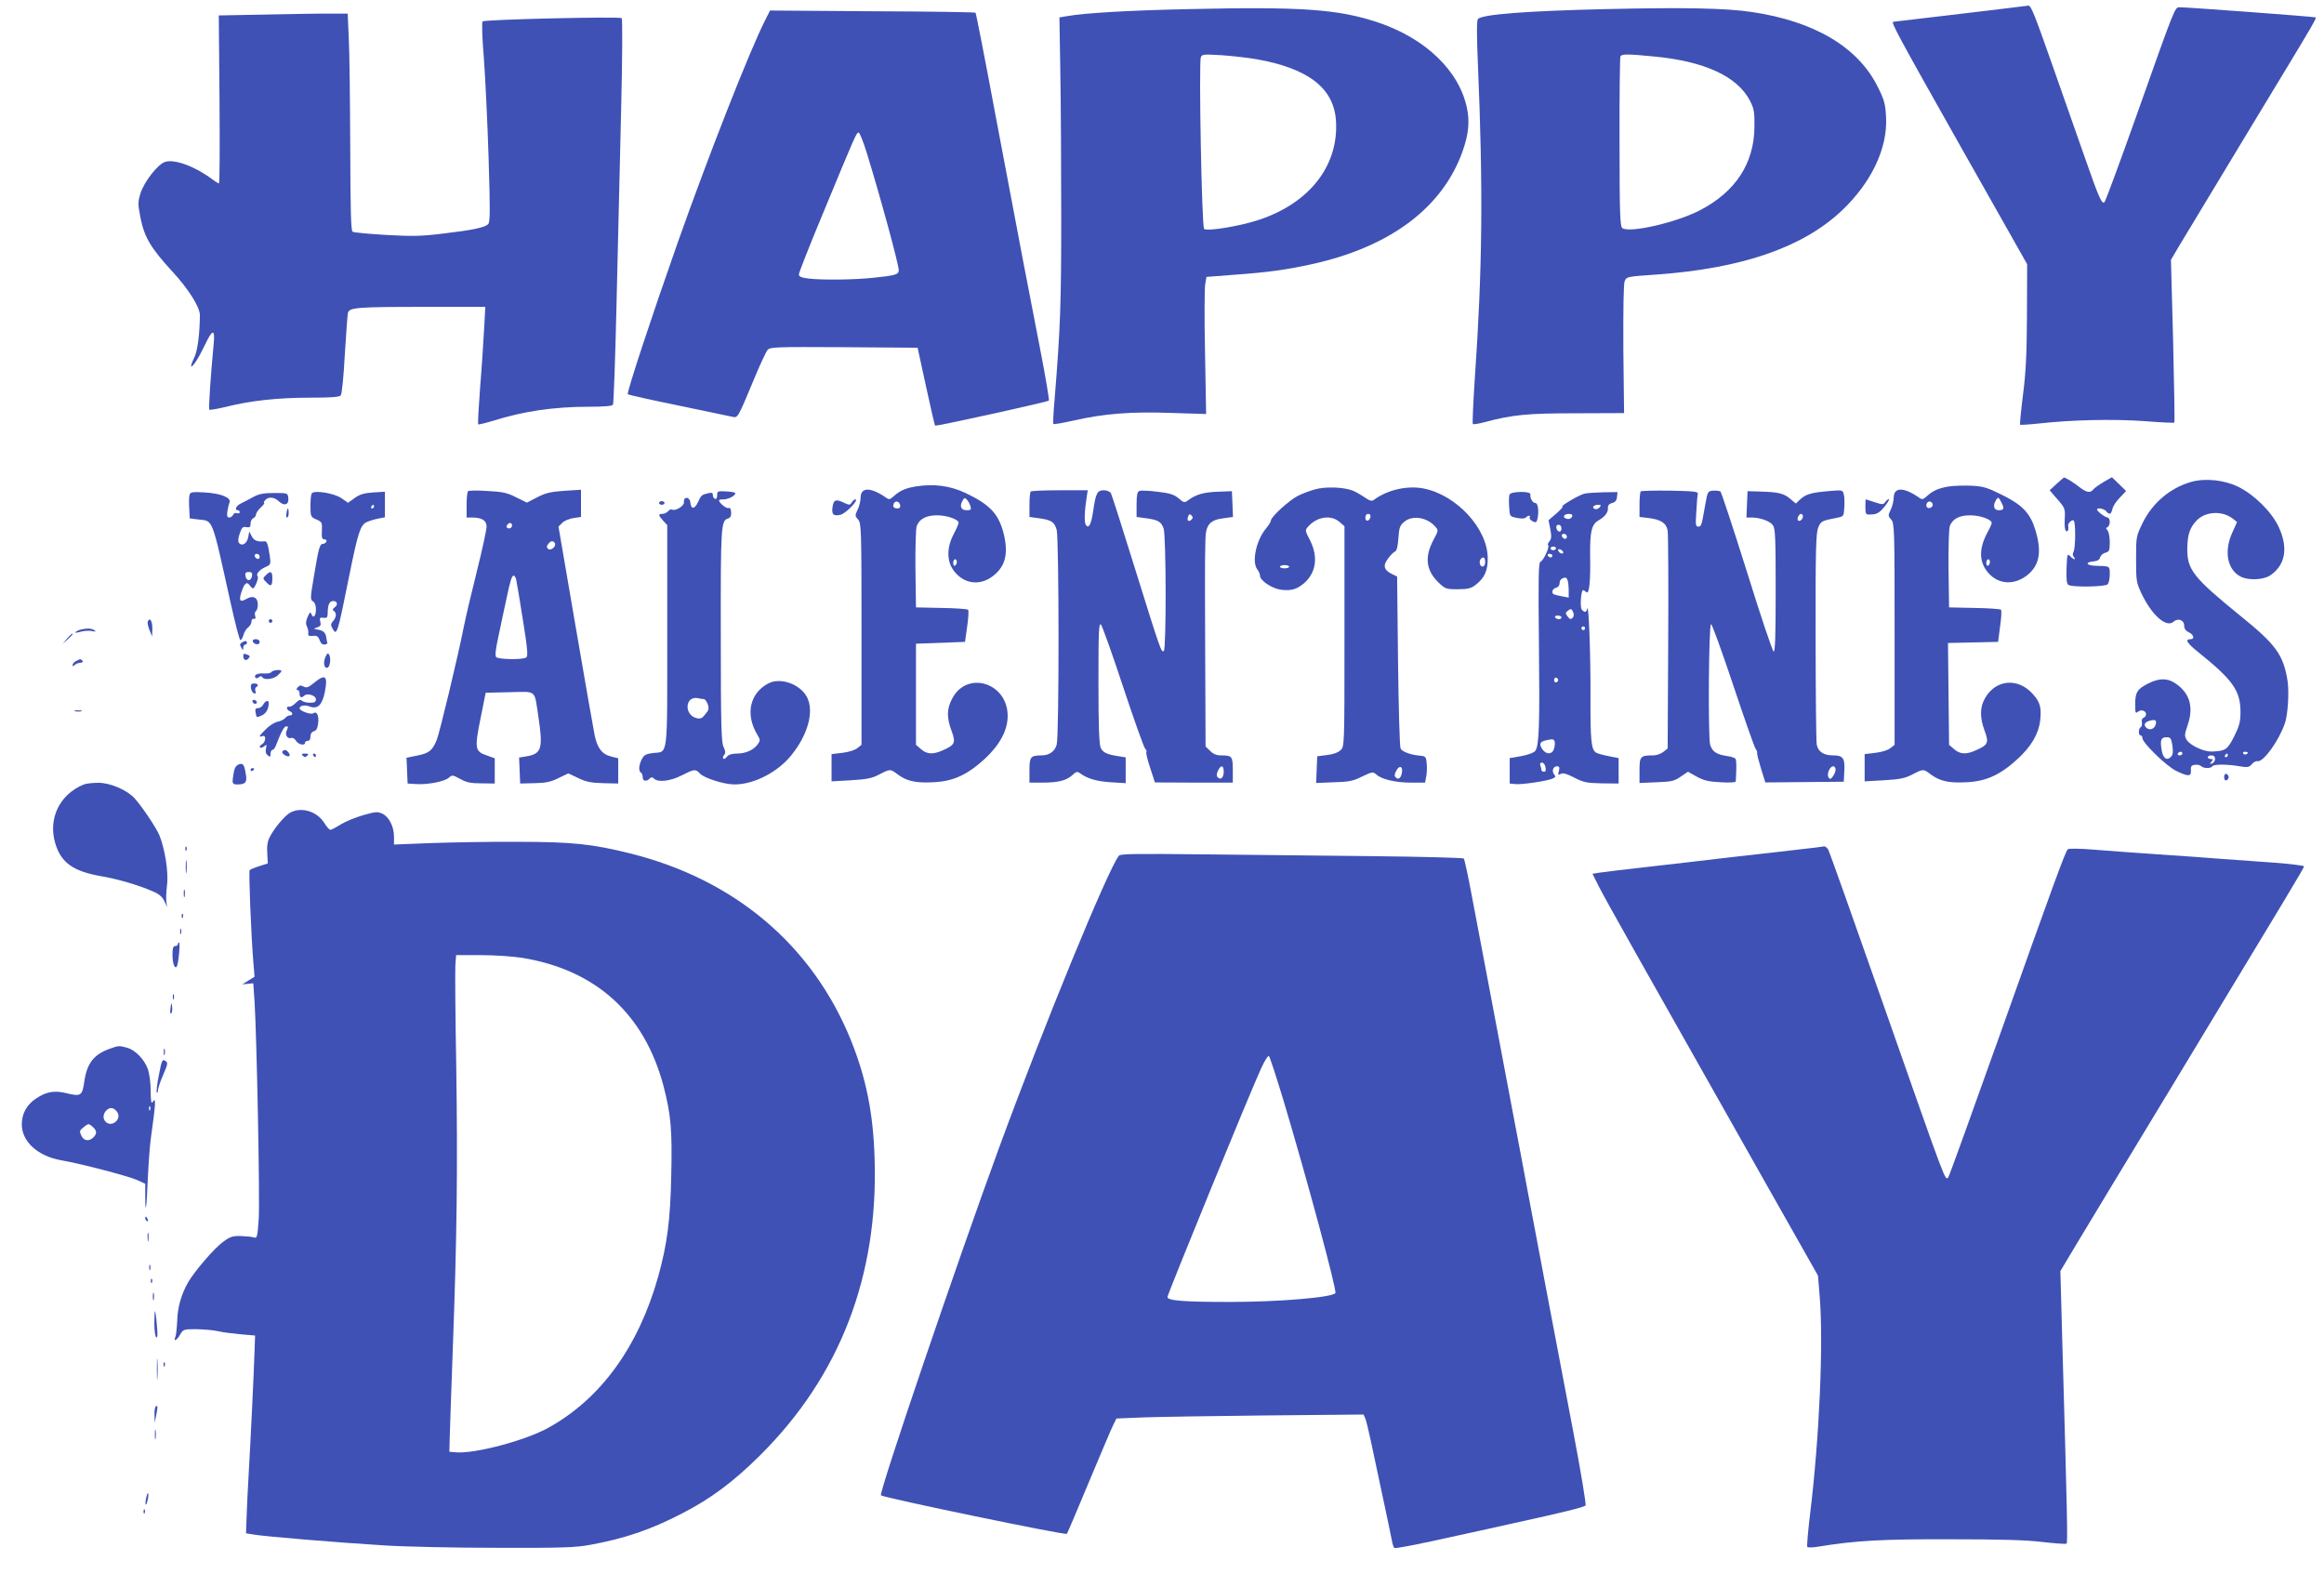 <?xml version="1.0" standalone="no"?>
<!DOCTYPE svg PUBLIC "-//W3C//DTD SVG 20010904//EN"
 "http://www.w3.org/TR/2001/REC-SVG-20010904/DTD/svg10.dtd">
<svg version="1.0" xmlns="http://www.w3.org/2000/svg"
 width="1280pt" height="874pt" viewBox="0 0 1280 874"
 preserveAspectRatio="xMidYMid meet">
<g transform="translate(0,874) scale(0.1,-0.1)"
fill="#3f51b5" stroke="none">
<path d="M10800 8664 c-201 -24 -368 -43 -372 -44 -15 0 20 -66 374 -693 l363
-642 -1 -280 c-1 -215 -6 -317 -22 -440 -11 -88 -18 -162 -16 -164 2 -2 50 1
106 7 182 20 406 25 576 13 90 -7 166 -11 168 -8 2 2 -1 204 -7 450 l-12 446
43 73 c24 40 192 318 373 618 424 700 389 640 374 645 -12 4 -696 55 -742 55
-27 0 -23 10 -244 -614 -88 -247 -164 -453 -170 -459 -14 -14 -31 24 -106 239
-37 104 -116 331 -177 504 -105 299 -122 341 -137 339 -3 -1 -170 -21 -371
-45z"/>
<path d="M6555 8690 c-332 -7 -578 -21 -679 -39 l-41 -7 5 -299 c3 -165 5
-527 5 -805 0 -476 -5 -610 -36 -993 -7 -76 -10 -140 -7 -142 2 -3 53 6 111
19 167 38 316 50 536 42 l194 -6 -6 338 c-4 185 -3 355 1 377 l7 40 155 12
c191 14 282 27 429 59 432 96 719 313 828 625 32 92 38 159 23 232 -42 207
-229 386 -492 474 -216 72 -418 87 -1033 73z m365 -276 c284 -50 425 -158 438
-336 17 -246 -141 -453 -419 -547 -103 -35 -285 -66 -307 -52 -13 8 -30 915
-18 946 6 16 17 17 114 11 59 -4 145 -14 192 -22z"/>
<path d="M8850 8690 c-439 -10 -689 -29 -710 -55 -7 -9 -7 -87 0 -251 29 -684
25 -1123 -17 -1726 -9 -136 -14 -250 -11 -253 3 -3 32 1 64 10 155 41 235 49
504 49 l265 1 -4 350 c-1 216 1 360 7 376 10 25 12 26 176 37 471 34 804 149
1019 351 164 155 254 344 245 516 -4 74 -10 95 -46 167 -108 218 -348 361
-694 412 -141 21 -367 26 -798 16z m259 -261 c278 -26 459 -109 529 -243 23
-45 26 -62 25 -146 -2 -200 -104 -356 -300 -458 -131 -68 -389 -127 -428 -98
-12 9 -15 84 -15 474 -1 254 2 467 5 472 8 13 42 13 184 -1z"/>
<path d="M4211 8622 c-85 -169 -307 -734 -478 -1217 -142 -403 -283 -829 -275
-836 4 -4 131 -32 282 -63 151 -31 285 -59 297 -62 27 -5 28 -3 113 201 34 83
69 158 78 168 14 16 44 17 421 15 l405 -3 46 -212 c25 -116 48 -214 50 -217 6
-5 619 130 627 138 3 3 -19 135 -50 293 -67 343 -102 527 -243 1273 -58 311
-108 567 -111 570 -2 3 -258 7 -568 8 l-564 4 -30 -60z m563 -724 c75 -243
176 -614 176 -646 0 -24 -17 -29 -142 -42 -106 -11 -278 -13 -355 -4 -40 5
-53 11 -53 23 0 9 62 167 139 351 173 418 178 430 190 430 6 0 26 -51 45 -112z"/>
<path d="M1470 8660 l-265 -5 4 -462 c2 -255 1 -463 -3 -463 -4 0 -22 11 -39
24 -93 70 -208 112 -259 94 -40 -14 -114 -109 -134 -172 -15 -49 -15 -58 0
-137 22 -107 56 -164 174 -293 90 -97 153 -197 153 -242 -1 -104 -13 -200 -32
-235 -11 -23 -18 -43 -16 -46 8 -7 42 47 77 120 40 85 55 87 47 5 -17 -179
-29 -359 -24 -364 3 -3 43 4 90 15 132 34 288 51 463 51 117 0 164 3 171 13 6
6 16 107 22 222 7 116 15 220 17 231 8 31 47 34 427 34 l330 0 -7 -127 c-4
-71 -13 -215 -22 -322 -8 -106 -13 -195 -10 -198 2 -2 40 7 83 20 164 52 334
77 525 77 84 0 129 4 134 11 4 7 13 262 20 568 7 306 18 780 25 1054 7 290 8
502 3 507 -11 10 -755 -7 -766 -18 -5 -5 -2 -96 7 -203 8 -107 20 -353 26
-548 9 -294 9 -355 -3 -366 -19 -18 -84 -32 -245 -51 -120 -15 -170 -16 -315
-8 -96 6 -179 13 -186 18 -9 5 -12 115 -13 469 -1 254 -4 523 -8 597 l-6 135
-90 0 c-49 1 -209 -2 -355 -5z"/>
<path d="M11327 6075 l-38 -35 43 -50 c42 -48 43 -52 40 -109 -2 -35 1 -61 7
-65 10 -7 16 7 12 28 -3 13 20 36 30 30 12 -7 11 -155 -1 -174 -5 -9 -5 -19 2
-27 15 -19 -1 -16 -20 4 -16 16 -17 11 -20 -67 -2 -60 1 -86 10 -91 21 -14
202 -11 216 3 7 7 12 31 12 55 0 47 2 45 -77 47 -51 1 -62 20 -14 24 23 2 35
9 38 23 3 10 16 22 29 25 21 6 24 12 24 58 0 29 -6 58 -12 65 -10 11 -10 14 0
18 6 3 12 16 12 29 0 13 -6 24 -12 24 -14 1 -58 34 -58 44 0 12 38 5 50 -9 18
-22 27 -19 35 13 3 15 22 43 41 62 l34 36 -39 38 -39 38 -45 -26 c-25 -15 -51
-33 -57 -41 -18 -22 -38 -18 -79 14 -32 25 -74 51 -83 51 -2 0 -20 -16 -41
-35z"/>
<path d="M12068 6086 c-115 -33 -212 -115 -266 -224 -37 -76 -37 -77 -37 -201
0 -120 1 -129 31 -192 56 -117 136 -188 175 -153 25 22 59 10 59 -22 0 -16 8
-28 25 -36 27 -12 34 -38 11 -38 -35 0 -21 -22 47 -76 185 -149 227 -208 227
-325 0 -55 -6 -76 -35 -135 -37 -73 -47 -80 -124 -83 -43 -1 -117 33 -137 64
-13 21 -13 29 6 85 33 98 10 174 -69 227 -44 30 -90 29 -151 -2 -59 -30 -70
-48 -70 -116 0 -44 2 -50 15 -39 18 15 45 6 45 -14 0 -7 -6 -16 -14 -19 -9 -4
-12 -14 -9 -25 2 -11 0 -23 -6 -26 -14 -9 -14 -46 -1 -46 6 0 10 -7 10 -15 0
-26 131 -153 185 -180 68 -33 84 -32 82 2 -2 22 3 29 22 31 13 2 28 -1 34 -7
14 -14 54 -14 62 -1 7 12 81 12 150 0 44 -7 52 -6 67 11 9 11 23 19 31 17 32
-7 116 108 151 207 17 46 25 176 15 237 -23 142 -64 199 -259 356 -262 213
-294 255 -293 372 1 76 14 114 51 153 49 52 144 56 202 9 l21 -17 -26 -58
c-47 -102 -28 -204 45 -242 44 -23 127 -19 165 7 83 57 99 152 45 267 -39 83
-135 177 -222 220 -77 38 -183 49 -260 27z m-195 -1335 c-6 -25 -31 -35 -50
-20 -19 16 -12 32 18 40 31 8 38 3 32 -20z m92 -117 c5 -35 3 -50 -8 -62 -24
-24 -45 -7 -52 42 -8 52 -2 66 29 66 20 0 25 -6 31 -46z m55 -44 c0 -5 -7 -10
-16 -10 -8 0 -12 5 -9 10 3 6 10 10 16 10 5 0 9 -4 9 -10z m360 6 c0 -11 -19
-15 -25 -6 -3 5 1 10 9 10 9 0 16 -2 16 -4z m-110 -16 c0 -5 -5 -10 -11 -10
-5 0 -7 5 -4 10 3 6 8 10 11 10 2 0 4 -4 4 -10z m-70 -19 c0 -10 -7 -22 -16
-25 -14 -5 -15 -4 -4 9 10 12 10 15 -4 15 -9 0 -16 5 -16 10 0 6 9 10 20 10
13 0 20 -7 20 -19z"/>
<path d="M5044 6061 c-56 -9 -88 -23 -122 -54 -19 -18 -26 -19 -40 -9 -85 60
-142 61 -142 1 0 -17 -7 -46 -16 -65 -16 -33 -15 -36 2 -55 18 -20 19 -48 19
-631 l0 -610 -23 -18 c-13 -11 -48 -22 -83 -26 l-59 -7 0 -75 0 -75 107 6 c87
5 116 11 156 32 60 31 61 31 100 1 51 -38 100 -49 197 -44 110 5 186 40 283
128 83 77 127 158 127 237 0 185 -227 253 -307 93 -29 -55 -29 -103 -2 -175
24 -65 19 -77 -46 -106 -54 -25 -89 -24 -122 5 l-28 24 0 279 0 278 135 5 135
5 12 85 c7 47 9 88 5 92 -4 4 -70 9 -147 10 l-140 3 -3 211 c-1 121 2 223 7
237 15 40 54 60 115 59 52 0 116 -23 116 -41 0 -5 -12 -33 -27 -62 -40 -75
-39 -151 1 -203 54 -72 143 -84 214 -29 71 54 88 126 58 242 -28 103 -76 153
-208 216 -85 40 -174 52 -274 36z m301 -108 c5 -20 3 -23 -20 -23 -31 0 -41
20 -25 50 10 19 14 20 25 9 7 -8 16 -24 20 -36z m-387 4 c2 -12 -3 -17 -17
-17 -12 0 -21 6 -21 13 0 31 32 34 38 4z m312 -311 c0 -8 -4 -18 -10 -21 -5
-3 -10 3 -10 14 0 12 5 21 10 21 6 0 10 -6 10 -14z"/>
<path d="M10734 6061 c-56 -9 -88 -23 -122 -54 -19 -18 -26 -19 -40 -9 -85 60
-142 61 -142 1 0 -17 -7 -46 -16 -65 -16 -33 -15 -36 2 -55 18 -20 19 -48 19
-631 l0 -610 -23 -18 c-13 -11 -48 -22 -83 -26 l-59 -7 0 -75 0 -75 107 6 c87
5 116 11 156 32 60 31 61 31 100 1 51 -38 100 -49 197 -44 109 5 186 40 281
127 77 70 118 141 126 215 7 70 0 98 -39 142 -82 94 -206 83 -265 -21 -29 -50
-29 -108 -2 -180 24 -65 19 -77 -46 -106 -54 -25 -89 -24 -122 5 l-28 24 -3
281 -3 280 138 3 138 3 11 85 c7 47 9 88 5 92 -3 4 -69 9 -146 10 l-140 3 -3
211 c-1 121 2 223 7 237 15 40 54 60 115 59 52 0 116 -23 116 -42 0 -5 -11
-30 -25 -55 -47 -89 -45 -161 6 -220 58 -66 147 -69 219 -9 64 54 76 129 40
246 -28 92 -72 138 -184 193 -80 40 -104 47 -167 50 -41 2 -97 0 -125 -4z
m290 -90 c17 -31 13 -41 -16 -41 -24 0 -33 23 -18 49 14 27 17 27 34 -8z
m-379 -12 c0 -7 -8 -15 -17 -17 -18 -3 -25 18 -11 32 10 10 28 1 28 -15z m315
-313 c0 -8 -4 -18 -10 -21 -5 -3 -10 3 -10 14 0 12 5 21 10 21 6 0 10 -6 10
-14z"/>
<path d="M7243 6045 c-29 -8 -72 -24 -95 -36 -48 -24 -148 -116 -148 -135 0
-7 -12 -26 -26 -43 -55 -65 -81 -185 -49 -227 8 -10 15 -26 15 -35 0 -27 68
-71 116 -77 56 -6 85 2 124 34 69 59 82 146 35 239 -28 54 -28 55 -9 76 48 54
125 65 171 25 l28 -24 0 -606 c0 -604 0 -606 -21 -627 -14 -13 -40 -23 -75
-27 l-54 -7 -3 -73 -3 -74 98 4 c83 2 107 7 156 32 55 26 59 27 77 11 29 -27
107 -45 191 -45 l78 0 6 33 c4 18 5 51 3 72 -3 36 -6 40 -33 43 -54 4 -103 22
-111 40 -5 9 -11 226 -14 482 l-5 465 -27 13 c-46 22 -53 47 -23 86 14 19 32
37 39 39 9 4 15 29 18 73 4 58 8 70 32 90 43 38 125 26 170 -25 19 -21 19 -22
-6 -69 -53 -97 -45 -171 23 -238 38 -37 43 -39 107 -39 54 0 73 4 98 23 50 38
69 79 68 149 -1 163 -173 348 -354 383 -89 17 -197 -7 -272 -62 -13 -10 -23
-7 -55 15 -21 14 -50 31 -65 36 -50 19 -150 22 -205 6z m305 -152 c-5 -25 -28
-28 -28 -4 0 12 6 21 16 21 9 0 14 -7 12 -17z m632 -248 c0 -16 -6 -25 -15
-25 -15 0 -21 31 -8 43 13 14 23 6 23 -18z m-1080 -26 c0 -5 -11 -9 -25 -9
-14 0 -25 4 -25 9 0 5 11 9 25 9 14 0 25 -4 25 -9z m622 -1130 c-4 -32 -19
-46 -34 -31 -9 9 -8 17 2 37 16 31 36 27 32 -6z"/>
<path d="M2578 6035 c-5 -5 -8 -39 -8 -77 l0 -68 29 0 c55 0 81 -16 81 -50 0
-17 -24 -128 -54 -248 -30 -119 -62 -255 -71 -302 -32 -162 -134 -588 -150
-626 -24 -58 -42 -72 -107 -85 l-59 -12 3 -71 3 -71 47 -3 c64 -4 157 14 180
35 18 16 21 16 63 -7 34 -19 59 -24 117 -24 l73 -1 0 70 0 69 -45 16 c-64 22
-67 38 -33 205 l28 140 132 3 c152 3 135 17 158 -133 27 -177 18 -206 -64
-220 l-42 -7 3 -71 3 -72 79 2 c62 1 90 7 132 28 l54 26 53 -25 c42 -21 70
-27 137 -29 l85 -2 0 70 0 69 -36 9 c-53 12 -79 46 -94 119 -7 35 -55 307
-106 606 l-93 542 21 21 c11 11 39 23 62 26 l41 6 0 75 0 75 -92 -6 c-75 -5
-104 -12 -150 -36 l-56 -29 -59 29 c-48 25 -75 31 -158 35 -55 4 -103 3 -107
-1z m242 -190 c0 -8 -7 -15 -15 -15 -16 0 -20 12 -8 23 11 12 23 8 23 -8z
m236 -96 c10 -17 -23 -46 -38 -31 -8 8 -8 15 2 27 15 18 26 19 36 4z m-213
-201 c3 -13 20 -112 37 -222 26 -163 29 -200 18 -207 -19 -13 -152 -11 -165 2
-7 7 -4 42 14 122 13 62 32 153 43 202 21 101 29 125 40 125 4 0 10 -10 13
-22z"/>
<path d="M3950 6012 c0 -15 -5 -22 -12 -19 -7 2 -12 12 -12 20 1 13 -4 15 -25
11 -37 -9 -39 -11 -57 -50 -19 -40 -38 -40 -42 0 -4 32 -38 33 -35 0 2 -20
-48 -51 -66 -40 -5 3 -14 -1 -21 -9 -7 -8 -21 -15 -31 -15 -25 0 -24 -8 4 -38
l22 -24 0 -608 c0 -687 6 -638 -79 -647 -39 -5 -49 -11 -61 -34 -17 -33 -19
-65 -5 -74 6 -3 10 -15 10 -26 0 -21 20 -25 38 -7 9 9 15 9 24 0 22 -22 91
-14 153 18 69 35 76 36 100 10 23 -25 133 -60 190 -60 107 0 236 66 312 159
93 114 128 243 88 321 -37 72 -145 111 -212 77 -104 -54 -129 -171 -62 -283
17 -28 17 -32 3 -52 -22 -32 -67 -52 -115 -52 -28 0 -46 -6 -55 -17 -7 -10
-16 -15 -20 -11 -4 4 -2 14 5 21 8 11 7 21 -4 44 -12 25 -15 118 -15 615 -1
609 1 631 41 643 13 4 17 15 16 34 -1 19 -6 27 -15 23 -12 -4 -52 29 -52 43 0
3 12 5 28 5 28 1 70 25 60 36 -3 3 -27 7 -52 8 -43 2 -46 1 -46 -22z m-73
-1122 c6 0 15 -13 21 -28 8 -23 6 -33 -13 -55 -17 -23 -27 -27 -48 -22 -72 18
-64 125 8 110 11 -3 25 -5 32 -5z"/>
<path d="M5677 6033 c-4 -3 -7 -37 -7 -73 l0 -67 52 -7 c70 -10 85 -20 98 -64
13 -49 14 -1133 0 -1183 -10 -37 -41 -59 -83 -59 -61 -1 -67 -7 -67 -81 l0
-69 73 0 c86 0 132 12 164 42 20 19 27 20 41 10 42 -31 93 -45 170 -50 l82 -5
0 71 0 71 -37 6 c-66 10 -87 20 -100 45 -9 19 -13 111 -13 360 0 285 2 332 14
320 7 -8 62 -161 121 -340 59 -179 114 -332 121 -341 8 -9 11 -18 8 -22 -3 -3
6 -42 21 -86 l26 -80 215 -1 214 0 0 69 c0 76 -4 81 -66 81 -24 0 -43 8 -59
25 l-25 24 -2 488 c-1 268 -2 508 -1 533 0 25 1 76 2 113 1 86 23 113 100 123
l52 7 -3 71 -3 71 -79 -3 c-77 -3 -119 -15 -162 -47 -20 -15 -24 -14 -53 11
-26 21 -48 28 -116 36 -47 6 -92 8 -100 4 -11 -4 -15 -22 -15 -74 l0 -69 52
-7 c67 -9 84 -19 97 -57 14 -42 15 -665 1 -674 -14 -9 -17 -1 -156 445 -69
223 -130 413 -135 423 -6 10 -21 17 -40 17 -36 0 -44 -17 -58 -114 -11 -75
-25 -101 -41 -76 -9 14 -7 75 6 158 l5 32 -154 0 c-84 0 -157 -3 -160 -7z
m885 -155 c-6 -6 -15 -9 -18 -5 -4 3 -4 14 0 23 5 13 9 15 18 6 9 -9 9 -15 0
-24z m178 -1387 c0 -33 -16 -49 -33 -32 -7 7 -7 18 1 36 16 34 32 32 32 -4z"/>
<path d="M9037 6034 c-4 -4 -7 -37 -7 -74 l0 -67 51 -6 c66 -8 97 -28 104 -69
3 -18 5 -296 3 -616 l-3 -584 -24 -19 c-13 -10 -37 -19 -55 -19 -71 0 -76 -5
-76 -82 l0 -70 93 4 c83 3 98 6 134 31 l40 27 48 -27 c39 -21 65 -28 132 -31
46 -3 83 -1 83 4 5 78 4 117 -1 125 -3 5 -23 12 -45 15 -60 9 -83 24 -95 63
-12 45 -8 660 5 664 5 1 60 -150 122 -336 62 -186 118 -345 124 -352 6 -7 9
-17 8 -22 -2 -4 8 -43 21 -85 l24 -77 216 2 216 2 3 58 c4 72 -7 87 -62 87
-52 0 -82 20 -90 60 -3 17 -6 285 -6 595 -1 475 2 569 14 599 15 36 19 38 101
54 40 8 40 8 43 57 2 27 1 60 -3 73 -6 24 -7 24 -88 17 -93 -8 -122 -17 -154
-47 l-22 -21 -31 26 c-35 30 -65 37 -165 40 l-70 2 -3 -72 -3 -73 28 0 c48 0
102 -20 118 -43 13 -18 15 -72 15 -360 0 -250 -3 -338 -11 -335 -7 2 -73 200
-147 438 -75 239 -141 438 -146 443 -6 4 -24 6 -41 5 -29 -3 -30 -5 -43 -78
-21 -118 -21 -120 -39 -120 -14 0 -15 11 -10 83 2 45 6 89 8 97 3 13 -19 15
-152 18 -85 1 -158 -1 -162 -4z m893 -138 c0 -16 -18 -31 -27 -22 -8 8 5 36
17 36 5 0 10 -6 10 -14z m180 -1394 c0 -10 -7 -27 -15 -38 -12 -16 -16 -17
-24 -5 -11 18 7 61 26 61 7 0 13 -8 13 -18z"/>
<path d="M1045 6018 c-4 -9 -5 -42 -3 -74 l3 -59 49 -6 c81 -9 71 16 174 -449
26 -118 51 -215 56 -215 5 0 13 13 17 28 4 16 16 35 26 42 10 7 18 22 18 32 0
10 6 17 13 15 9 -2 12 4 7 17 -3 11 -1 22 5 26 5 3 10 19 10 35 0 40 -26 53
-62 32 -36 -21 -44 -11 -28 38 16 49 29 59 45 37 7 -10 15 -17 18 -17 11 0 34
59 26 67 -11 11 10 36 45 51 27 12 28 15 22 60 -10 66 -16 83 -29 81 -37 -4
-58 3 -70 27 l-14 27 -6 -32 c-7 -34 -32 -50 -49 -33 -8 8 -8 23 2 53 12 34
17 40 37 36 19 -3 23 0 23 20 0 13 7 26 15 29 8 4 15 13 15 21 0 7 12 25 26
38 15 14 23 25 19 25 -4 0 -2 7 5 15 18 21 50 19 76 -6 30 -28 56 -19 52 18
-3 28 -4 28 -78 28 -58 0 -84 -5 -115 -22 -22 -12 -52 -28 -67 -35 -27 -12
-39 -38 -18 -38 6 0 10 -5 10 -11 0 -6 -7 -8 -15 -5 -9 3 -18 -1 -21 -9 -4 -8
-13 -15 -21 -15 -11 0 -14 8 -11 33 3 17 8 40 12 49 12 27 -47 51 -136 56 -63
4 -79 2 -83 -10z m385 -344 c0 -9 -5 -14 -12 -12 -18 6 -21 28 -4 28 9 0 16
-7 16 -16z m-42 -106 c-2 -13 -10 -23 -18 -23 -8 0 -16 10 -18 23 -3 17 2 22
18 22 16 0 21 -5 18 -22z"/>
<path d="M1718 6024 c-5 -4 -8 -35 -8 -69 0 -60 1 -62 33 -76 30 -13 32 -17
30 -61 -2 -38 0 -48 13 -48 9 0 14 -6 12 -12 -3 -7 -11 -13 -19 -13 -18 0 -24
-22 -50 -179 -20 -118 -21 -129 -5 -138 10 -6 16 -22 16 -43 0 -38 -14 -54
-25 -27 -5 14 -9 11 -21 -16 -10 -24 -11 -39 -3 -53 5 -11 9 -27 7 -37 -2 -13
3 -16 24 -14 22 3 30 -2 38 -22 9 -24 18 -30 38 -23 4 1 6 6 4 10 -1 4 -4 17
-5 27 -4 26 -16 37 -47 43 -25 4 -25 4 -3 12 18 6 22 12 17 31 -5 21 -3 24 17
22 21 -3 24 1 24 32 1 41 10 60 30 60 23 0 28 -20 9 -34 -12 -9 -14 -15 -6
-20 17 -10 15 -36 -4 -57 -12 -14 -13 -22 -4 -38 25 -47 28 -38 94 291 48 237
61 275 94 292 15 7 44 16 65 20 l37 7 0 71 0 70 -64 -4 c-49 -3 -73 -10 -102
-30 l-37 -27 -39 27 c-40 26 -144 43 -160 26z m342 -74 c0 -5 -5 -10 -11 -10
-5 0 -7 5 -4 10 3 6 8 10 11 10 2 0 4 -4 4 -10z"/>
<path d="M8314 6016 c-3 -7 -4 -37 -2 -67 3 -53 3 -53 42 -61 25 -5 43 -5 50
2 13 13 29 13 21 1 -3 -6 4 -15 15 -21 15 -8 21 -8 25 2 13 40 8 98 -9 98 -15
0 -30 27 -27 48 3 18 -108 17 -115 -2z"/>
<path d="M8725 6021 c-30 -8 -137 -71 -119 -71 5 0 -10 -17 -34 -38 l-43 -37
10 -50 c7 -39 6 -53 -5 -66 -8 -9 -11 -19 -7 -22 9 -9 -26 -85 -43 -91 -10 -4
-12 -89 -8 -448 5 -454 1 -564 -20 -593 -7 -10 -39 -22 -77 -29 l-64 -11 0
-70 0 -70 30 -3 c33 -4 166 15 203 29 20 8 22 12 12 24 -15 18 -6 45 16 45 12
0 15 -6 10 -26 -6 -22 -4 -24 10 -16 12 7 33 1 74 -20 51 -27 69 -30 151 -32
l94 -1 0 70 0 70 -56 11 c-31 6 -62 15 -68 19 -27 16 -32 67 -31 310 1 237
-10 520 -18 483 -4 -21 -15 -23 -30 -5 -11 13 -4 107 7 107 4 0 12 -5 18 -11
16 -16 24 61 21 206 -1 127 8 167 46 189 35 20 53 43 52 66 -1 17 6 25 23 30
17 4 25 13 27 33 l3 27 -77 -1 c-42 -1 -90 -4 -107 -8z m85 -75 c-6 -8 -18
-12 -26 -9 -19 7 -7 23 18 23 17 0 18 -3 8 -14z m-150 -45 c0 -6 -5 -13 -10
-16 -15 -9 -43 3 -35 15 8 13 45 13 45 1z m-60 -72 c0 -24 -23 -21 -28 4 -2
10 3 17 12 17 10 0 16 -9 16 -21z m30 -45 c0 -17 -22 -14 -28 4 -2 7 3 12 12
12 9 0 16 -7 16 -16z m-60 -64 c0 -5 -7 -10 -15 -10 -8 0 -15 5 -15 10 0 6 7
10 15 10 8 0 15 -4 15 -10z m40 -22 c0 -13 -23 -5 -28 10 -2 7 2 10 12 6 9 -3
16 -11 16 -16z m-60 -18 c0 -5 -4 -10 -9 -10 -6 0 -13 5 -16 10 -3 6 1 10 9
10 9 0 16 -4 16 -10z m84 -136 c3 -9 6 -33 6 -55 l0 -40 -37 7 c-21 4 -41 9
-45 11 -15 8 -8 31 12 36 12 3 20 14 20 25 0 18 11 29 31 31 4 1 10 -6 13 -15z
m27 -207 c-10 -9 -15 -8 -27 8 -13 18 -13 21 3 33 15 11 19 10 27 -8 6 -14 5
-25 -3 -33z m-61 3 c0 -5 -6 -10 -14 -10 -8 0 -18 5 -21 10 -3 6 3 10 14 10
12 0 21 -4 21 -10z m130 -60 c0 -5 -4 -10 -10 -10 -5 0 -10 5 -10 10 0 6 5 10
10 10 6 0 10 -4 10 -10z m-148 -285 c0 -5 -5 -11 -11 -13 -6 -2 -11 4 -11 13
0 9 5 15 11 13 6 -2 11 -8 11 -13z m-20 -337 c3 -7 2 -24 -2 -38 -8 -36 -44
-38 -66 -5 -18 28 -13 40 21 48 35 8 43 7 47 -5z m-50 -143 c4 -17 1 -25 -8
-25 -8 0 -14 4 -14 9 0 5 -3 16 -6 25 -4 10 -1 16 9 16 8 0 17 -11 19 -25z"/>
<path d="M4586 5952 c-7 -45 3 -56 43 -47 29 6 105 85 82 85 -5 0 -14 -8 -20
-17 -8 -14 -13 -15 -33 -6 -53 26 -65 23 -72 -15z"/>
<path d="M10274 5948 c1 -43 1 -43 36 -41 27 1 42 10 67 40 17 20 29 40 27 43
-3 3 -12 -3 -19 -13 -12 -17 -16 -17 -59 -3 -26 9 -48 16 -49 16 -2 0 -3 -19
-3 -42z"/>
<path d="M3630 5970 c0 -5 7 -10 15 -10 8 0 15 5 15 10 0 6 -7 10 -15 10 -8 0
-15 -4 -15 -10z"/>
<path d="M1578 5915 c-3 -14 -1 -25 3 -25 5 0 9 11 9 25 0 14 -2 25 -4 25 -2
0 -6 -11 -8 -25z"/>
<path d="M1466 5574 c-20 -19 -20 -20 3 -43 24 -24 31 -18 31 26 0 36 -10 41
-34 17z"/>
<path d="M814 5317 c-3 -8 2 -30 10 -48 l14 -34 1 42 c1 42 -14 67 -25 40z"/>
<path d="M1480 5320 c0 -5 5 -10 10 -10 6 0 10 5 10 10 0 6 -4 10 -10 10 -5 0
-10 -4 -10 -10z"/>
<path d="M445 5273 c-11 -3 -24 -9 -29 -14 -5 -5 6 -4 25 1 19 6 48 8 64 5 23
-5 26 -4 15 4 -15 11 -40 12 -75 4z"/>
<path d="M369 5223 l-24 -28 28 24 c15 14 27 26 27 28 0 8 -8 1 -31 -24z"/>
<path d="M1392 5208 c7 -19 38 -22 38 -4 0 10 -9 16 -21 16 -12 0 -19 -5 -17
-12z"/>
<path d="M1331 5201 c-10 -7 -11 -13 -2 -27 9 -17 10 -17 11 -1 0 9 5 17 10
17 6 0 10 5 10 10 0 12 -10 13 -29 1z"/>
<path d="M1792 5121 c-13 -30 -7 -64 12 -58 14 5 20 52 9 71 -7 12 -11 9 -21
-13z"/>
<path d="M1340 5126 c0 -21 16 -28 29 -12 9 11 8 15 -5 20 -22 8 -24 8 -24 -8z"/>
<path d="M418 5099 c-10 -5 -18 -15 -18 -21 0 -9 3 -9 12 0 7 7 20 12 31 12
10 0 15 5 12 10 -8 12 -15 12 -37 -1z"/>
<path d="M1495 5039 c-4 -6 -21 -9 -39 -8 -35 3 -59 -7 -50 -22 4 -6 11 -6 19
1 9 8 15 8 20 0 10 -16 58 -11 83 9 12 11 22 22 22 25 0 11 -49 6 -55 -5z"/>
<path d="M1729 4979 c-31 -25 -40 -29 -57 -20 -15 8 -23 7 -32 -4 -9 -11 -9
-15 -1 -15 6 0 11 -9 11 -20 0 -21 10 -26 26 -11 16 16 64 1 64 -20 0 -15 -7
-19 -33 -19 -18 0 -38 5 -44 11 -8 8 -17 5 -34 -12 -13 -13 -30 -23 -36 -21
-18 4 -16 -17 2 -24 19 -8 20 -24 1 -24 -7 0 -19 -6 -25 -14 -7 -8 -26 -18
-43 -21 -17 -4 -46 -22 -64 -41 -37 -36 -42 -46 -19 -38 22 9 20 -32 -2 -45
-10 -5 -15 -13 -11 -17 4 -4 15 -1 23 6 14 12 15 10 10 -11 -4 -17 -1 -30 9
-38 14 -12 16 -10 16 8 0 11 5 21 10 21 6 0 14 10 19 23 31 80 46 107 58 107
11 0 11 -4 3 -21 -13 -24 3 -51 25 -43 7 3 18 -4 25 -15 11 -21 50 -30 50 -11
0 6 7 10 15 10 9 0 15 9 15 24 0 15 7 26 19 29 13 3 20 16 23 43 6 42 -7 70
-26 56 -12 -10 -76 13 -76 27 0 15 29 21 56 10 44 -16 69 9 83 80 18 90 3 102
-60 50z"/>
<path d="M1382 4951 c2 -13 9 -27 17 -29 10 -3 12 0 8 11 -3 9 -2 19 3 22 17
10 11 21 -10 21 -16 0 -20 -6 -18 -25z"/>
<path d="M1390 4880 c0 -13 18 -22 24 -11 3 5 -1 11 -9 15 -8 3 -15 1 -15 -4z"/>
<path d="M1450 4860 c-6 -11 -19 -20 -29 -20 -14 0 -17 -6 -13 -25 5 -29 4
-28 36 -14 22 11 36 35 36 67 0 19 -18 14 -30 -8z"/>
<path d="M413 4823 c9 -2 25 -2 35 0 9 3 1 5 -18 5 -19 0 -27 -2 -17 -5z"/>
<path d="M1555 4601 c-6 -11 29 -33 39 -24 7 7 -12 33 -25 33 -4 0 -10 -4 -14
-9z"/>
<path d="M1668 4578 c9 -9 15 -9 24 0 9 9 7 12 -12 12 -19 0 -21 -3 -12 -12z"/>
<path d="M1725 4580 c3 -5 8 -10 11 -10 2 0 4 5 4 10 0 6 -5 10 -11 10 -5 0
-7 -4 -4 -10z"/>
<path d="M1314 4530 c-14 -6 -23 -20 -27 -47 -10 -59 -9 -63 21 -63 44 0 54
12 46 56 -9 55 -15 63 -40 54z"/>
<path d="M1380 4499 c0 -5 5 -7 10 -4 6 3 10 8 10 11 0 2 -4 4 -10 4 -5 0 -10
-5 -10 -11z"/>
<path d="M12250 4460 c0 -13 5 -20 13 -17 6 2 12 10 12 17 0 7 -6 15 -12 18
-8 2 -13 -5 -13 -18z"/>
<path d="M462 4420 c-133 -54 -198 -187 -158 -323 31 -107 98 -155 251 -182
94 -16 207 -49 287 -84 34 -14 52 -30 63 -53 l15 -33 -4 29 c-2 16 0 58 4 93
9 69 -12 201 -43 275 -18 42 -96 158 -136 202 -42 46 -136 86 -201 85 -30 0
-65 -4 -78 -9z"/>
<path d="M1599 4265 c-30 -16 -88 -85 -113 -134 -12 -23 -17 -50 -14 -90 l3
-56 -47 -15 c-26 -8 -49 -18 -53 -22 -6 -6 8 -362 21 -515 l6 -72 -34 -21 -33
-21 30 3 30 3 7 -100 c12 -193 30 -1091 23 -1198 -7 -100 -9 -107 -26 -102
-11 4 -44 7 -73 8 -45 1 -59 -4 -96 -31 -50 -36 -157 -161 -194 -224 -38 -67
-58 -137 -60 -213 -2 -38 -6 -78 -10 -87 -13 -30 8 -20 26 12 17 29 19 30 90
30 40 -1 93 -5 118 -11 25 -6 81 -13 125 -17 l80 -7 -3 -85 c-4 -125 -21 -481
-32 -670 -5 -91 -11 -203 -12 -250 l-3 -84 42 -7 c54 -10 474 -45 723 -60 107
-7 384 -13 615 -13 365 -1 433 1 519 17 190 35 333 84 506 174 155 80 279 172
426 318 440 437 653 988 631 1639 -8 249 -47 440 -131 649 -212 522 -640 884
-1215 1027 -209 52 -319 64 -621 64 -151 1 -366 -3 -477 -7 l-203 -8 0 43 c0
56 -27 109 -64 127 -27 12 -38 11 -105 -8 -42 -12 -98 -35 -124 -51 -27 -17
-52 -30 -58 -30 -5 0 -20 17 -33 38 -40 64 -126 90 -187 57z m1277 -800 c406
-66 674 -309 779 -708 40 -155 48 -238 42 -490 -5 -249 -22 -377 -72 -558
-109 -387 -317 -673 -605 -832 -128 -71 -409 -145 -511 -135 l-34 3 2 80 c1
44 9 265 17 490 23 624 27 991 19 1545 -5 278 -7 531 -5 563 l4 57 136 0 c76
0 178 -7 228 -15z"/>
<path d="M1021 4064 c0 -11 3 -14 6 -6 3 7 2 16 -1 19 -3 4 -6 -2 -5 -13z"/>
<path d="M10005 4073 c-16 -2 -129 -15 -250 -29 -121 -13 -256 -29 -300 -34
-44 -6 -199 -23 -345 -40 -146 -16 -282 -33 -302 -36 l-37 -6 35 -70 c33 -66
229 -414 924 -1643 l283 -500 9 -110 c22 -256 -1 -784 -53 -1207 -11 -93 -18
-172 -15 -177 3 -4 29 -4 58 1 208 34 353 42 728 41 275 0 421 -4 510 -15 69
-8 128 -12 132 -9 7 6 4 155 -23 1098 l-11 403 88 147 c49 82 286 474 528 873
648 1071 726 1200 726 1209 0 4 -73 13 -162 20 -90 6 -221 16 -293 21 -71 6
-229 17 -350 25 -121 8 -280 20 -354 26 -73 6 -137 7 -142 2 -14 -14 -72 -172
-365 -996 -157 -441 -289 -806 -293 -810 -19 -19 -3 -60 -370 985 -154 439
-285 807 -291 818 -6 11 -16 19 -23 19 -7 -1 -25 -4 -42 -6z"/>
<path d="M6163 4028 c-60 -74 -414 -937 -660 -1608 -225 -612 -664 -1903 -651
-1915 13 -13 1016 -221 1024 -212 3 3 58 133 123 289 65 155 125 297 134 314
l16 32 143 6 c79 3 385 8 681 11 l537 5 10 -22 c5 -13 18 -66 29 -118 11 -52
40 -189 65 -305 25 -116 48 -227 52 -248 3 -20 10 -39 14 -42 7 -4 137 21 355
70 33 7 166 36 295 65 279 61 392 89 403 99 4 4 -26 187 -68 407 -106 556
-210 1106 -250 1319 -18 99 -57 302 -85 450 -28 149 -66 351 -85 450 -19 99
-50 266 -70 370 -20 105 -52 273 -71 374 -19 102 -38 189 -42 193 -4 4 -228
10 -497 13 -270 3 -693 7 -941 10 -356 4 -453 3 -461 -7z m906 -1348 c127
-423 295 -1046 286 -1061 -15 -24 -310 -49 -580 -49 -254 0 -345 7 -345 27 0
15 456 1130 515 1257 20 45 40 75 44 70 5 -5 41 -115 80 -244z"/>
<path d="M1023 3965 c0 -33 2 -45 4 -27 2 18 2 45 0 60 -2 15 -4 0 -4 -33z"/>
<path d="M1012 3820 c0 -19 2 -27 5 -17 2 9 2 25 0 35 -3 9 -5 1 -5 -18z"/>
<path d="M1001 3694 c0 -11 3 -14 6 -6 3 7 2 16 -1 19 -3 4 -6 -2 -5 -13z"/>
<path d="M992 3610 c0 -14 2 -19 5 -12 2 6 2 18 0 25 -3 6 -5 1 -5 -13z"/>
<path d="M980 3540 c0 -5 -7 -10 -15 -10 -11 0 -15 -12 -15 -47 0 -50 13 -83
24 -65 9 15 20 132 12 132 -3 0 -6 -4 -6 -10z"/>
<path d="M952 3250 c0 -14 2 -19 5 -12 2 6 2 18 0 25 -3 6 -5 1 -5 -13z"/>
<path d="M939 3188 c-3 -22 -1 -34 4 -29 5 5 7 21 5 37 -3 27 -4 26 -9 -8z"/>
<path d="M606 2965 c-88 -31 -126 -79 -141 -177 -12 -84 -18 -88 -101 -68 -65
16 -109 8 -166 -30 -51 -34 -78 -83 -78 -143 1 -95 88 -174 218 -197 106 -18
365 -86 416 -108 l46 -21 0 -67 c0 -117 8 -65 14 93 4 83 11 185 17 225 28
201 29 230 9 198 -7 -10 -10 10 -10 61 0 43 -7 96 -15 120 -20 55 -69 106
-115 119 -44 12 -46 12 -94 -5z m221 -337 c-3 -8 -6 -5 -6 6 -1 11 2 17 5 13
3 -3 4 -12 1 -19z m-181 -13 c26 -39 -31 -86 -64 -53 -17 17 -15 44 4 63 20
20 42 16 60 -10z m-134 -82 c22 -20 23 -37 2 -57 -24 -24 -53 -19 -66 10 -11
23 -10 29 11 45 28 23 30 23 53 2z"/>
<path d="M902 2945 c0 -16 2 -22 5 -12 2 9 2 23 0 30 -3 6 -5 -1 -5 -18z"/>
<path d="M875 2819 c-10 -49 -15 -93 -11 -96 3 -3 6 2 6 13 0 10 13 49 29 85
26 61 27 67 11 77 -16 10 -20 2 -35 -79z"/>
<path d="M800 2031 c0 -6 4 -13 10 -16 6 -3 7 1 4 9 -7 18 -14 21 -14 7z"/>
<path d="M813 1925 c0 -22 2 -30 4 -17 2 12 2 30 0 40 -3 9 -5 -1 -4 -23z"/>
<path d="M822 1760 c0 -14 2 -19 5 -12 2 6 2 18 0 25 -3 6 -5 1 -5 -13z"/>
<path d="M831 1684 c0 -11 3 -14 6 -6 3 7 2 16 -1 19 -3 4 -6 -2 -5 -13z"/>
<path d="M842 1600 c0 -19 2 -27 5 -17 2 9 2 25 0 35 -3 9 -5 1 -5 -18z"/>
<path d="M850 1452 c0 -39 5 -74 11 -77 7 -5 8 15 3 66 -3 41 -8 76 -10 78 -2
2 -4 -28 -4 -67z"/>
<path d="M864 1200 c0 -52 1 -74 3 -47 2 26 2 68 0 95 -2 26 -3 4 -3 -48z"/>
<path d="M901 1224 c0 -11 3 -14 6 -6 3 7 2 16 -1 19 -3 4 -6 -2 -5 -13z"/>
<path d="M857 993 c-4 -3 -7 -25 -6 -47 l1 -41 9 44 c9 45 8 56 -4 44z"/>
<path d="M853 840 c0 -25 2 -35 4 -22 2 12 2 32 0 45 -2 12 -4 2 -4 -23z"/>
<path d="M805 490 c-4 -17 -5 -34 -2 -36 2 -3 7 10 11 27 8 42 0 50 -9 9z"/>
<path d="M791 414 c0 -11 3 -14 6 -6 3 7 2 16 -1 19 -3 4 -6 -2 -5 -13z"/>
</g>
</svg>
